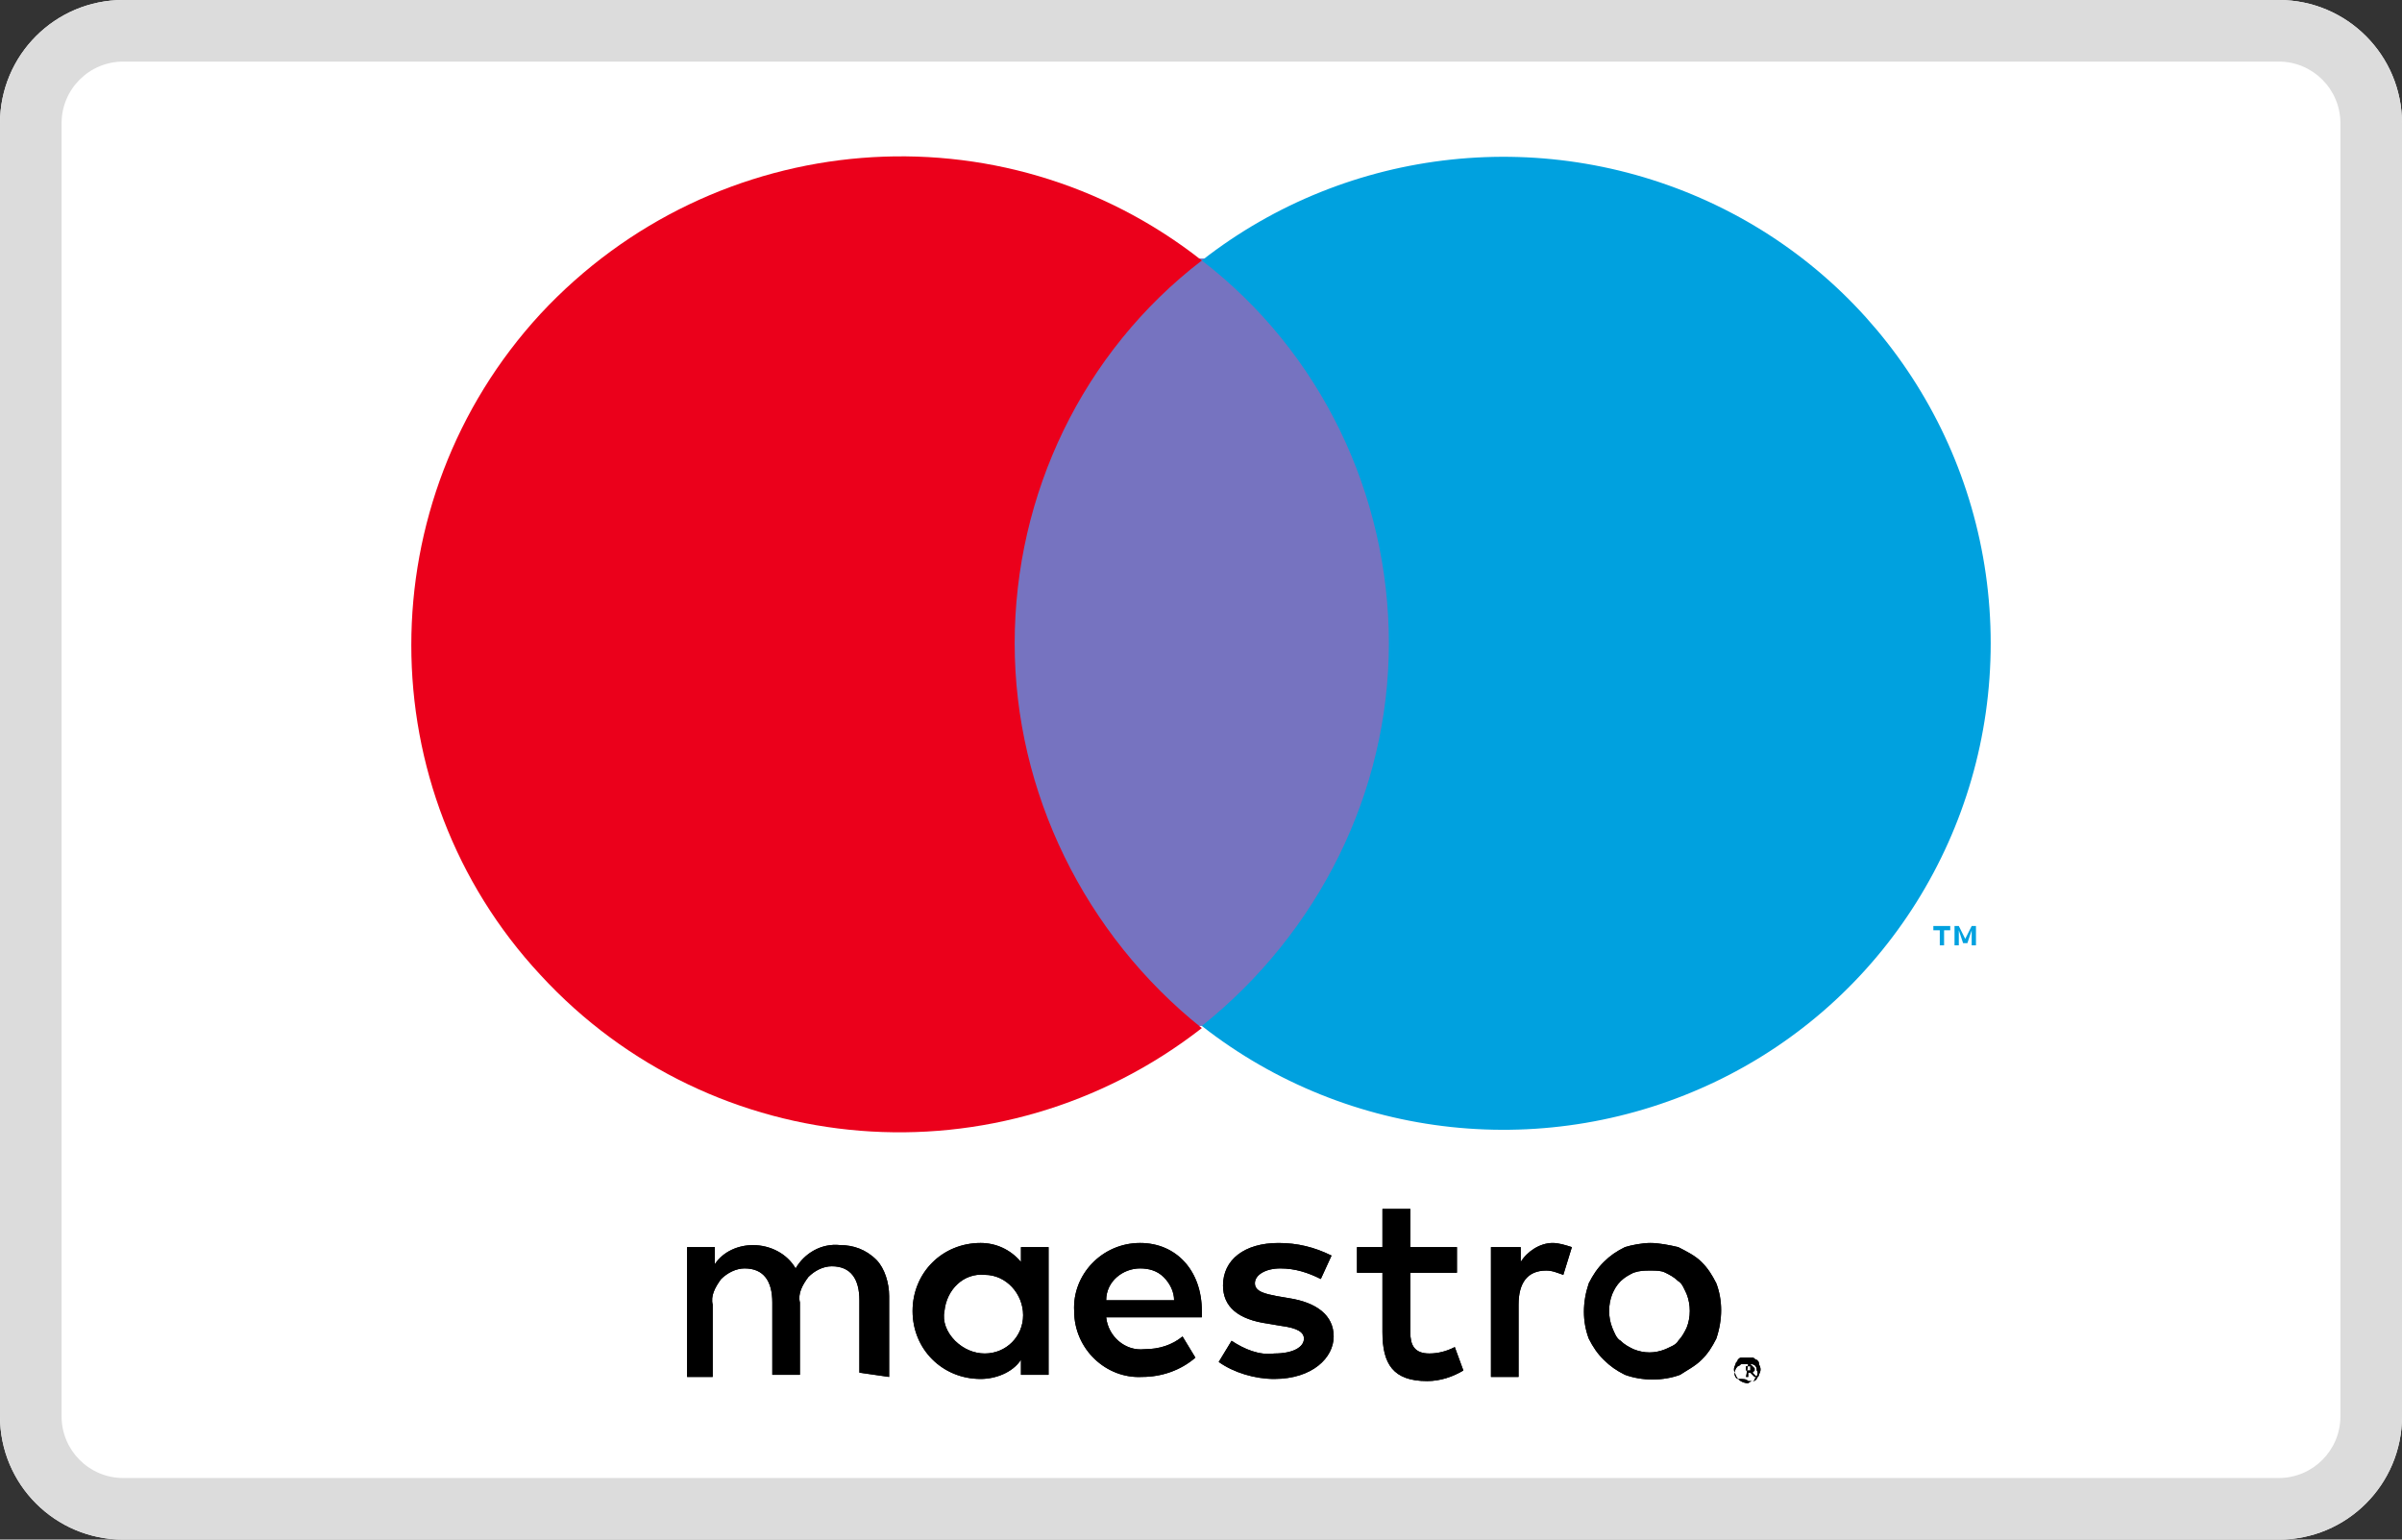 <?xml version="1.0" encoding="utf-8"?>
<!-- Generator: Adobe Illustrator 16.2.1, SVG Export Plug-In . SVG Version: 6.00 Build 0)  -->
<!DOCTYPE svg PUBLIC "-//W3C//DTD SVG 1.1//EN" "http://www.w3.org/Graphics/SVG/1.1/DTD/svg11.dtd">
<svg version="1.1" xmlns="http://www.w3.org/2000/svg" xmlns:xlink="http://www.w3.org/1999/xlink" x="0px" y="0px" width="780px"
	 height="500px" viewBox="0 0 780 500" enable-background="new 0 0 780 500" xml:space="preserve">
<rect x="0" y="0" width="780" height="500" fill="#333333" stroke="none"/>
<g id="Livello_1">
	<path fill="#FFFFFF" d="M40,0h700c22.092,0,40,17.909,40,40v420c0,22.092-17.908,40-40,40H40c-22.091,0-40-17.908-40-40V40
		C0,17.909,17.909,0,40,0z"/>
	<g>
		<path fill="#DCDCDC" d="M740,20c11.027,0,20,8.972,20,20v420c0,11.028-8.973,20-20,20H40c-11.028,0-20-8.972-20-20V40
			c0-11.028,8.972-20,20-20H740 M740,0H40C17.909,0,0,17.909,0,40v420c0,22.092,17.909,40,40,40h700c22.092,0,40-17.908,40-40V40
			C780,17.909,762.092,0,740,0L740,0z"/>
	</g>
	<g>
		<g>
			<g>
				<g>
					<defs>
						<path id="SVGID_1_" d="M566.995,443.7v1.39h0.697h0.695c0,0,0,0,0-0.696c0,0,0,0,0-0.693H566.995L566.995,443.7z
							 M567.693,443.001c0.695,0,0.695,0,1.39,0.699l0.698,0.693v0.696l-0.698,0.696l1.393,1.392h-0.694l-1.393-1.392h-0.695v1.392
							h-0.697L567.693,443.001L567.693,443.001z M567.693,448.526c0.695,0,0.695,0,1.39,0c0.698,0,0.698-0.694,0.698-0.694
							c0.694-0.654,1.394-2.046,0.694-2.742c0-1.39-0.694-2.089-2.087-2.089c-0.695,0-0.695,0-1.393,0c-0.609,0-0.609,0-1.307,0
							c-0.695,0-0.695,0.699-1.392,0.699c-1.394,1.39-1.394,3.478,0,4.132C566.386,447.832,566.995,447.832,567.693,448.526
							L567.693,448.526z M567.693,440.914c0.695,0,1.39,0,1.39,0c0.698,0,0.698,0.695,1.393,0.695
							c0.699,0.697,0.699,0.697,0.699,1.392c0.694,1.393,0.694,2.089,0,3.483c0,0.693-0.699,0.693-0.699,1.348
							c-0.694,0.694-0.694,0.694-1.393,0.694c-0.694,0-1.39,0.698-1.39,0.698c-1.307,0-3.396-0.698-4.091-2.74
							c-0.698-1.395-0.698-2.091,0-3.483c0-0.694,0.695-0.694,0.695-1.392c0.696-0.695,0.696-0.695,1.392-0.695
							C566.386,440.914,566.995,440.914,567.693,440.914L567.693,440.914z M504.17,403.673c2.089,0,4.178,0.694,6.266,1.348
							l-2.781,9.007c-2.091-0.695-3.484-1.393-5.57-1.393c-6.178,0-8.963,4.134-8.963,11.05v23.493h-8.963v-42.157h9.659v4.83
							C495.906,406.412,500.083,403.673,504.17,403.673L504.17,403.673z M473.11,413.332h-15.142v19.314
							c0,4.177,1.307,6.918,6.179,6.918c2.783,0,5.568-0.695,8.265-2.088l2.785,7.613c-3.48,2.088-7.569,3.437-11.747,3.437
							c-11.051,0-14.529-5.525-14.529-15.88v-19.314h-8.269v-8.312h8.269v-12.399h9.048v12.399h15.142V413.332z M428.905,415.375
							c-4.09-2.043-8.268-3.437-13.137-3.437c-4.787,0-8.267,2.089-8.267,4.83c0,2.739,3.479,3.435,6.961,4.131l4.09,0.697
							c8.961,1.393,14.53,5.526,14.53,12.443c0,6.874-6.875,13.792-19.315,13.792c-6.266,0-13.141-2.046-18.012-5.525l4.176-6.873
							c4.132,2.738,8.963,4.782,13.836,4.131c6.177,0,9.657-2.088,9.657-4.828c0-2.09-2.086-3.479-7.656-4.176l-4.089-0.697
							c-9.66-1.349-14.531-5.483-14.531-12.398c0-8.312,6.915-13.792,18.011-13.792c6.18,0,11.66,1.348,17.228,4.091
							L428.905,415.375z M359.21,422.292c0-6.221,5.48-10.354,11.006-10.354c2.741,0,5.525,0.696,7.614,2.785
							c2.087,2.045,3.436,4.784,3.436,7.568H359.21z M390.272,425.773c0-13.139-8.308-22.101-20.056-22.101
							c-12.398,0-22.056,10.354-21.404,22.101c0,12.398,10.398,22.059,22.1,21.404c6.221,0,12.444-2.088,17.272-6.264l-4.176-6.874
							c-3.395,2.783-7.572,4.132-12.399,4.132c-6.221,0.697-11.748-4.132-12.399-10.354h31.062
							C390.272,428.515,390.272,427.123,390.272,425.773z M535.931,412.635c-2,0-3.393,0-5.48,0.697
							c-1.393,0.695-2.785,1.392-4.178,2.739c-1.392,1.394-2.087,2.74-2.698,4.132c-1.393,3.481-1.393,7.614,0,11.054
							c0.611,1.39,1.307,3.479,2.698,4.177c1.393,1.39,2.785,2.043,4.178,2.738c3.48,1.393,6.873,1.393,10.354,0
							c1.394-0.695,3.48-1.349,4.177-2.738c1.306-1.394,2.001-2.787,2.697-4.177c1.392-3.439,1.392-7.572,0-11.054
							c-0.696-1.392-1.392-3.435-2.697-4.132c-1.39-1.348-2.783-2.044-4.177-2.739C539.413,412.635,538.021,412.635,535.931,412.635
							L535.931,412.635z M535.931,403.673c2.784,0,6.267,0.694,9.05,1.348c2.697,1.392,5.482,2.743,7.57,4.83
							c2.089,2.088,3.393,4.177,4.785,6.918c2.09,5.523,2.09,11.746,0,17.968c-1.393,2.74-2.696,4.828-4.785,6.873
							c-2.088,2.091-4.873,3.48-6.96,4.875c-5.483,2.042-12.355,2.042-17.926,0c-2.784-1.395-4.787-2.784-6.874-4.875
							c-2.09-2.045-3.479-4.133-4.873-6.873c-2.09-5.57-2.09-11.747,0-17.968c1.394-2.741,2.783-4.83,4.873-6.918
							c2.087-2.087,4.09-3.438,6.874-4.83C529.753,404.367,533.236,403.673,535.931,403.673L535.931,403.673z M306.698,425.773
							c0.696-6.962,6.22-12.441,13.095-11.746c6.96,0,12.443,6.176,12.443,13.096c0,6.917-5.483,12.441-12.443,12.441
							c-3.439,0-6.875-1.393-9.66-4.131C307.393,432.646,306,429.166,306.698,425.773L306.698,425.773z M340.5,425.773v-20.753
							h-8.962v4.83c-3.437-4.136-8.265-6.178-13.094-6.178c-12.444,0-22.103,9.659-22.103,22.101
							c0,12.398,9.659,22.059,22.103,22.059c4.829,0,10.354-2.046,13.094-6.223v4.875h8.962V425.773z M288.729,447.178v-26.278
							c0-4.131-1.393-8.961-4.133-11.746c-3.438-3.438-7.614-4.786-11.703-4.786c-6.265-0.694-11.748,2.743-14.532,7.571
							c-2.784-4.828-8.265-7.571-13.834-7.571c-4.786,0-9.659,2.045-12.399,6.182v-5.528h-9.005v42.157h8.307v-23.493
							c-0.693-2.785,0.699-5.525,2.743-8.31c2.088-2.043,4.872-3.437,7.614-3.437c6.22,0,9.004,4.133,9.004,11.051v23.495h8.963
							v-23.495c-0.694-2.786,0.697-5.524,2.742-8.266c2.087-2.089,4.829-3.48,7.613-3.48c6.179,0,8.963,4.132,8.963,11.049v23.494
							L288.729,447.178z"/>
					</defs>
					<use xlink:href="#SVGID_1_"  overflow="visible"/>
					<clipPath id="SVGID_2_">
						<use xlink:href="#SVGID_1_"  overflow="visible"/>
					</clipPath>
					<rect x="176.178" y="346.331" clip-path="url(#SVGID_2_)" width="441.981" height="149.141"/>
				</g>
			</g>
		</g>
		<g>
			<g>
				<g>
					<defs>
						<rect id="SVGID_3_" x="321.184" y="83.945" width="138.786" height="249.247"/>
					</defs>
					<clipPath id="SVGID_4_">
						<use xlink:href="#SVGID_3_"  overflow="visible"/>
					</clipPath>
					<rect x="274.937" y="38.35" clip-path="url(#SVGID_4_)" fill="#7673C0" width="230.627" height="341.134"/>
				</g>
			</g>
		</g>
		<g>
			<g>
				<g>
					<defs>
						<path id="SVGID_5_" d="M329.494,208.938c0-48.379,22.058-94.627,60.778-124.341c-64.911-51.076-158.145-43.505-214.745,17.316
							c-55.951,60.733-55.951,154.62,0,214.747c55.902,60.735,149.138,68.348,214.745,17.228
							C352.248,303.521,329.494,257.23,329.494,208.938z"/>
					</defs>
					<clipPath id="SVGID_6_">
						<use xlink:href="#SVGID_5_"  overflow="visible"/>
					</clipPath>
					<rect x="87.819" y="4.545" clip-path="url(#SVGID_6_)" fill="#EB001B" width="348.744" height="408.787"/>
				</g>
			</g>
		</g>
		<g>
			<g>
				<g>
					<defs>
						<path id="SVGID_7_" d="M641.653,307.003v-6.269h-1.394l-2.088,4.177l-2.088-4.177h-1.393v6.269h1.393v-4.875l1.394,4.176h1.39
							l1.393-4.176v4.875H641.653z M631.299,307.003v-4.875h1.999v-1.394h-5.482v1.394h2.091v4.875H631.299z"/>
					</defs>
					<clipPath id="SVGID_8_">
						<use xlink:href="#SVGID_7_"  overflow="visible"/>
					</clipPath>
					<rect x="582.222" y="254.49" clip-path="url(#SVGID_8_)" fill="#00A1DF" width="105.634" height="98.062"/>
				</g>
			</g>
		</g>
		<g>
			<g>
				<g>
					<defs>
						<path id="SVGID_9_" d="M646.437,208.938c0,60.736-34.542,115.989-89.101,142.222c-54.558,26.235-119.468,19.36-167.064-17.969
							c37.937-30.365,60.735-75.961,60.735-124.253c0-48.379-22.103-94.627-60.735-124.341
							c47.596-37.242,112.506-44.16,167.064-17.924C611.895,92.906,646.437,148.162,646.437,208.938L646.437,208.938z"/>
					</defs>
					<clipPath id="SVGID_10_">
						<use xlink:href="#SVGID_9_"  overflow="visible"/>
					</clipPath>
					<rect x="343.983" y="3.85" clip-path="url(#SVGID_10_)" fill="#00A1DF" width="348.745" height="409.482"/>
				</g>
			</g>
		</g>
	</g>
</g>
<g id="Livello_2">
	<path fill="#EE9F2D" d="M-240.5-350.5"/>
</g>
</svg>
